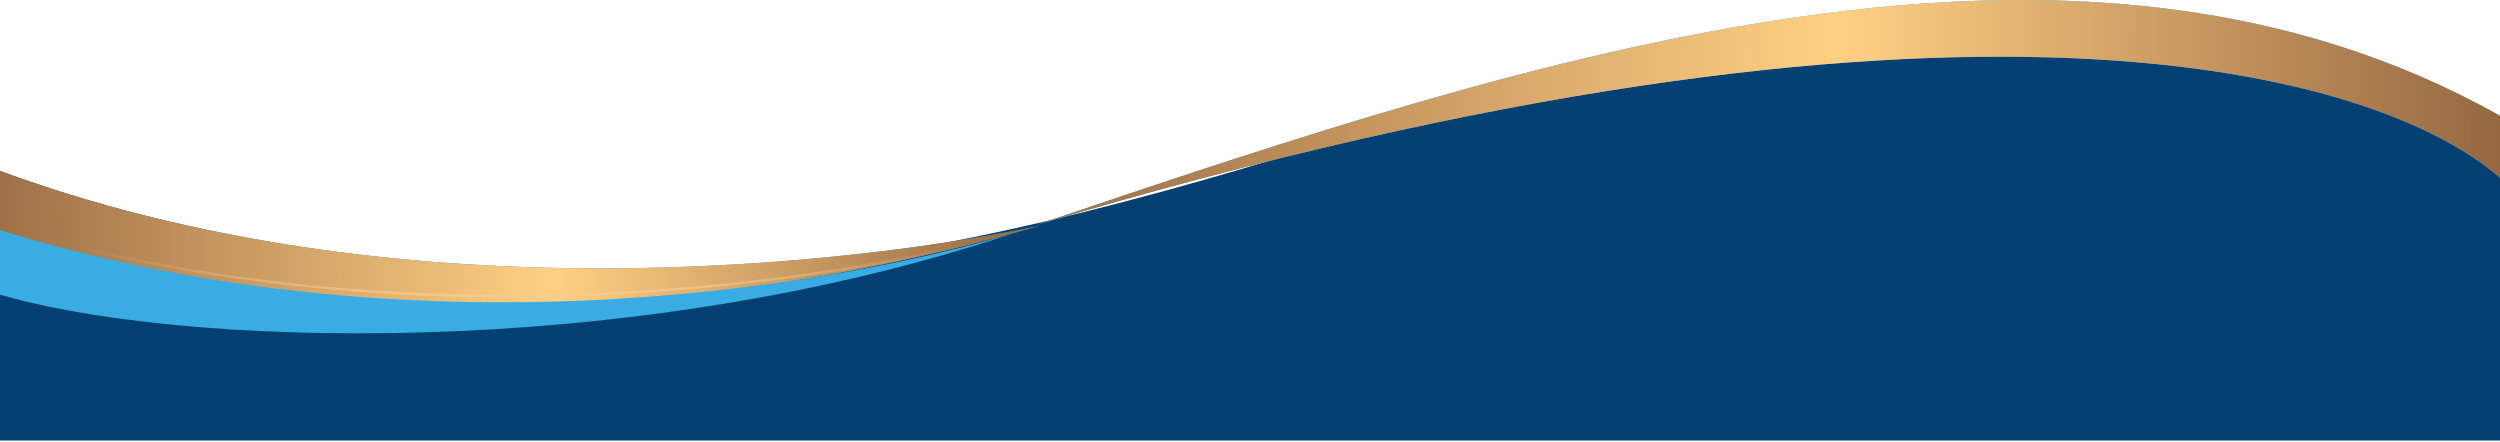 <svg width="1047" height="185" viewBox="0 0 1047 185" fill="none" xmlns="http://www.w3.org/2000/svg">
<path d="M1047 50.985V184.484H-3V72.484C222.144 159.568 422.11 102.208 578.755 52.721C827.263 -34.363 992.13 14.7 1047 50.985Z" fill="#054072"/>
<path d="M433.394 94.427C823.015 -22.062 996.997 30.692 1047 74.5V48.507C869.779 -51.22 645.794 22.409 433.394 94.427Z" fill="#38ACE3"/>
<path d="M433.394 94.427C823.015 -22.062 996.997 30.692 1047 74.5V48.507C869.779 -51.22 645.794 22.409 433.394 94.427Z" fill="url(#paint0_linear_6412_8)"/>
<path d="M-3 70.477C166.92 134.197 358.392 110.5 435.387 94.57C227.235 154.042 58.065 122.469 -3 95.477V70.477Z" fill="url(#paint1_linear_6412_8)"/>
<path d="M-3 70.477C166.92 134.197 358.392 110.5 435.387 94.57C227.235 154.042 58.065 122.469 -3 95.477V70.477Z" fill="url(#paint2_linear_6412_8)"/>
<g style="mix-blend-mode:overlay">
<path d="M-3 94C178.71 148.49 361.229 115.758 426 96.838" stroke="url(#paint3_linear_6412_8)"/>
</g>
<path d="M-3 122.477V95.477C180.726 152.825 360.272 117.138 425.762 97.225C262.214 152.449 70.897 145.487 -3 122.477Z" fill="#38ACE3"/>
<defs>
<linearGradient id="paint0_linear_6412_8" x1="398.573" y1="2.577" x2="1060.3" y2="9.066" gradientUnits="userSpaceOnUse">
<stop stop-color="#91633E"/>
<stop offset="0.562" stop-color="#FFD083"/>
<stop offset="1" stop-color="#91633E"/>
</linearGradient>
<linearGradient id="paint1_linear_6412_8" x1="-32.876" y1="68.453" x2="-10.805" y2="192.741" gradientUnits="userSpaceOnUse">
<stop stop-color="#054072"/>
<stop offset="1" stop-color="#38ACE3"/>
</linearGradient>
<linearGradient id="paint2_linear_6412_8" x1="-32.875" y1="68.452" x2="439.874" y2="73.588" gradientUnits="userSpaceOnUse">
<stop stop-color="#91633E"/>
<stop offset="0.562" stop-color="#FFD083"/>
<stop offset="1" stop-color="#91633E"/>
</linearGradient>
<linearGradient id="paint3_linear_6412_8" x1="407.52" y1="109.121" x2="33.786" y2="109.121" gradientUnits="userSpaceOnUse">
<stop stop-color="#F3CD8F" stop-opacity="0"/>
<stop offset="0.5" stop-color="#F3CD8F"/>
<stop offset="1" stop-color="#F3CD8F" stop-opacity="0"/>
</linearGradient>
</defs>
</svg>

